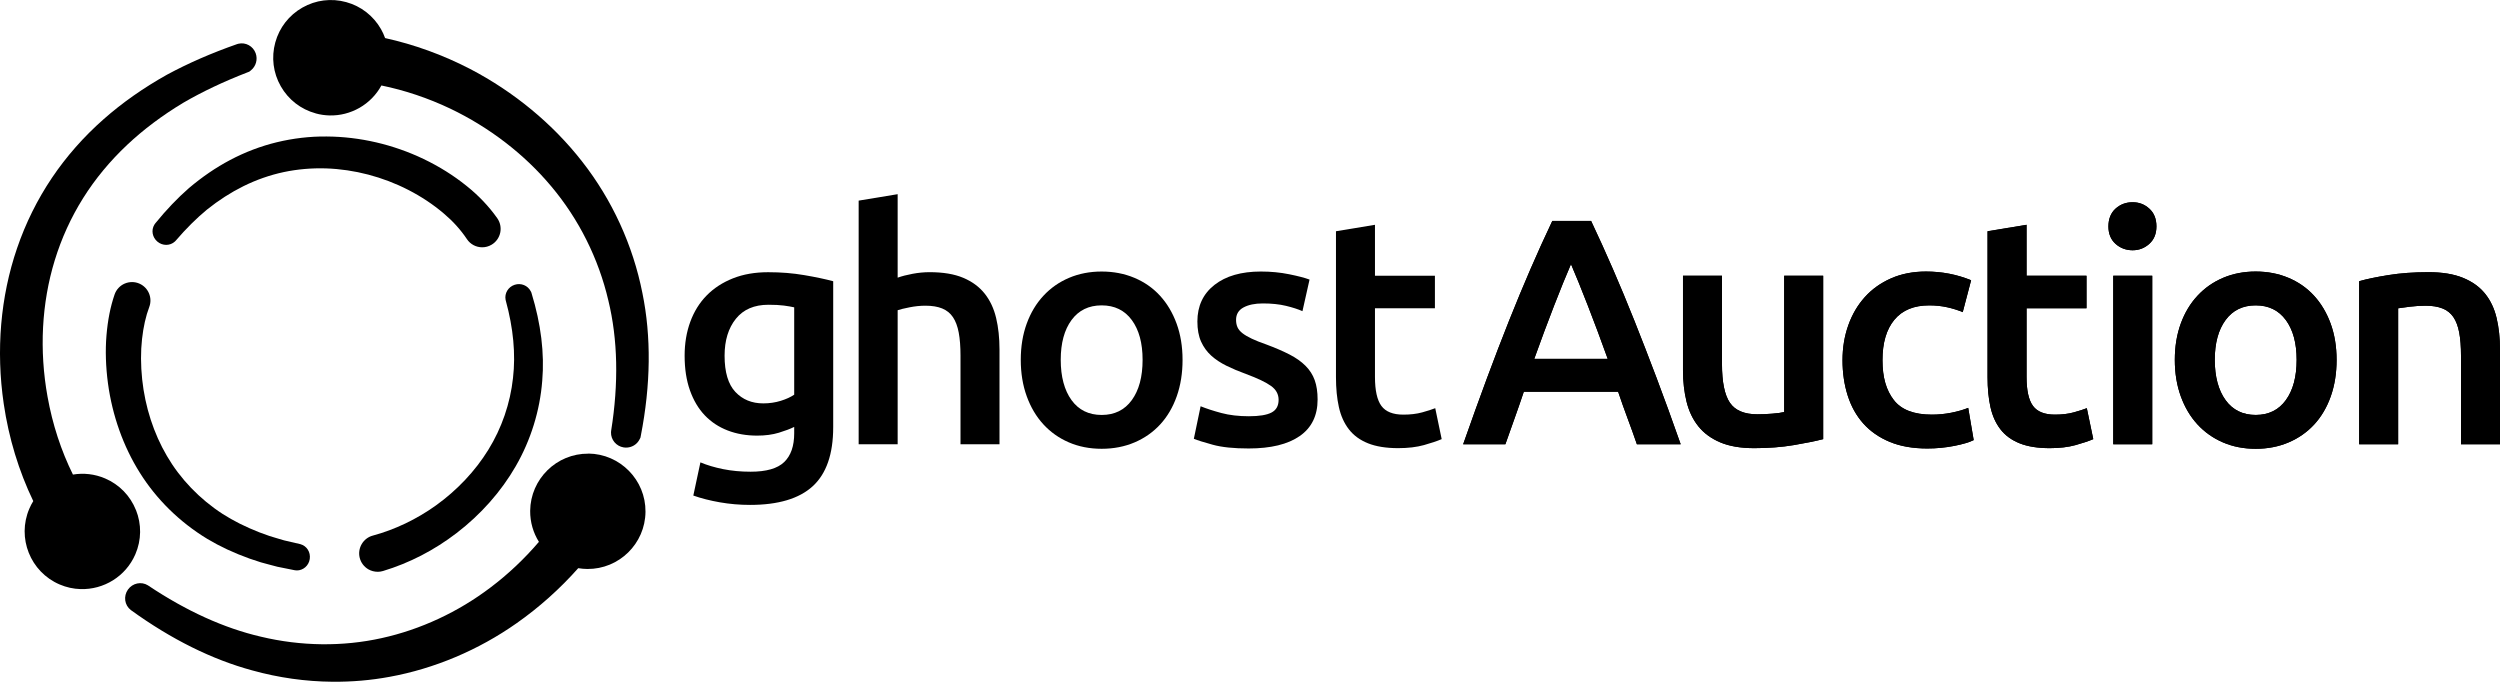 <?xml version="1.0" encoding="UTF-8"?>
<svg xmlns="http://www.w3.org/2000/svg" viewBox="0 0 775.69 211.56">
  <defs>
    <style>
      .cls-1 {
        isolation: isolate;
      }

      .cls-2 {
        mix-blend-mode: color-burn;
      }
    </style>
  </defs>
  <g class="cls-1">
    <g id="Layer_2" data-name="Layer 2">
      <g id="ghostAuction">
        <g>
          <g>
            <path d="m507.89,137.85c-.94-2.73-1.91-5.43-2.91-8.1-1-2.67-1.97-5.4-2.91-8.2h-29.27c-.94,2.8-1.89,5.55-2.86,8.25-.97,2.7-1.92,5.38-2.86,8.05h-13.1c2.6-7.4,5.06-14.23,7.39-20.5,2.33-6.27,4.61-12.2,6.84-17.8,2.23-5.6,4.45-10.93,6.64-16s4.46-10.07,6.8-15h12.03c2.33,4.93,4.6,9.93,6.8,15,2.2,5.07,4.42,10.4,6.65,16,2.23,5.6,4.53,11.53,6.9,17.8,2.37,6.27,4.85,13.1,7.45,20.5h-13.6Zm-20.45-55.9c-1.53,3.53-3.28,7.83-5.25,12.9-1.97,5.07-4.02,10.57-6.15,16.5h22.8c-2.13-5.93-4.2-11.47-6.2-16.6-2-5.13-3.73-9.4-5.2-12.8Z"/>
            <path d="m565.69,136.25c-2.33.6-5.37,1.22-9.1,1.85-3.73.63-7.83.95-12.3.95-4.2,0-7.72-.6-10.55-1.8-2.83-1.2-5.1-2.87-6.8-5-1.7-2.13-2.92-4.68-3.65-7.65-.73-2.97-1.1-6.22-1.1-9.75v-29.3h12.1v27.4c0,5.6.82,9.6,2.45,12,1.63,2.4,4.48,3.6,8.55,3.6,1.47,0,3.02-.07,4.65-.2,1.63-.13,2.85-.3,3.65-.5v-42.3h12.1v50.7Z"/>
            <path d="m571.69,111.75c0-3.87.6-7.48,1.8-10.85,1.2-3.37,2.92-6.28,5.15-8.75,2.23-2.47,4.95-4.4,8.15-5.8,3.2-1.4,6.8-2.1,10.8-2.1,4.93,0,9.6.9,14,2.7l-2.6,9.9c-1.4-.6-2.98-1.1-4.75-1.5-1.77-.4-3.65-.6-5.65-.6-4.73,0-8.33,1.48-10.8,4.45-2.47,2.97-3.7,7.15-3.7,12.55s1.17,9.32,3.5,12.35c2.33,3.03,6.27,4.55,11.8,4.55,2.07,0,4.1-.2,6.1-.6,2-.4,3.73-.9,5.2-1.5l1.7,10c-1.33.67-3.35,1.27-6.05,1.8-2.7.53-5.48.8-8.35.8-4.47,0-8.35-.68-11.65-2.05-3.3-1.37-6.03-3.27-8.2-5.7-2.17-2.43-3.78-5.33-4.85-8.7-1.07-3.37-1.6-7.02-1.6-10.95Z"/>
            <path d="m616.69,71.75l12.1-2v15.8h18.6v10.1h-18.6v21.3c0,4.2.67,7.2,2,9,1.33,1.8,3.6,2.7,6.8,2.7,2.2,0,4.15-.23,5.85-.7,1.7-.47,3.05-.9,4.05-1.3l2,9.6c-1.4.6-3.23,1.22-5.5,1.85-2.27.63-4.93.95-8,.95-3.73,0-6.85-.5-9.35-1.5s-4.48-2.45-5.95-4.35c-1.47-1.9-2.5-4.2-3.1-6.9-.6-2.7-.9-5.78-.9-9.25v-45.3Z"/>
            <path d="m669.09,70.25c0,2.27-.73,4.07-2.2,5.4-1.47,1.33-3.2,2-5.2,2s-3.83-.67-5.3-2c-1.47-1.33-2.2-3.13-2.2-5.4s.73-4.17,2.2-5.5c1.47-1.33,3.23-2,5.3-2s3.73.67,5.2,2c1.47,1.33,2.2,3.17,2.2,5.5Zm-1.3,67.6h-12.1v-52.3h12.1v52.3Z"/>
            <path d="m724.99,111.65c0,4.13-.6,7.9-1.8,11.3-1.2,3.4-2.9,6.3-5.1,8.7-2.2,2.4-4.85,4.27-7.95,5.6-3.1,1.33-6.52,2-10.25,2s-7.13-.67-10.2-2c-3.07-1.33-5.7-3.2-7.9-5.6s-3.92-5.3-5.15-8.7c-1.23-3.4-1.85-7.17-1.85-11.3s.62-7.88,1.85-11.25c1.23-3.37,2.96-6.25,5.2-8.65,2.23-2.4,4.88-4.25,7.95-5.55,3.07-1.3,6.43-1.95,10.1-1.95s7.05.65,10.15,1.95c3.1,1.3,5.75,3.15,7.95,5.55,2.2,2.4,3.92,5.29,5.15,8.65,1.23,3.37,1.85,7.12,1.85,11.25Zm-12.4,0c0-5.2-1.12-9.32-3.35-12.35-2.23-3.03-5.35-4.55-9.35-4.55s-7.12,1.52-9.35,4.55c-2.23,3.03-3.35,7.15-3.35,12.35s1.12,9.43,3.35,12.5c2.23,3.07,5.35,4.6,9.35,4.6s7.12-1.53,9.35-4.6c2.23-3.07,3.35-7.23,3.35-12.5Z"/>
            <path d="m731.99,87.25c2.33-.67,5.37-1.3,9.1-1.9,3.73-.6,7.87-.9,12.4-.9,4.27,0,7.83.58,10.7,1.75,2.87,1.17,5.15,2.8,6.85,4.9,1.7,2.1,2.9,4.63,3.6,7.6.7,2.97,1.05,6.22,1.05,9.75v29.4h-12.1v-27.5c0-2.8-.18-5.18-.55-7.15-.37-1.97-.97-3.57-1.8-4.8-.83-1.23-1.97-2.13-3.4-2.7-1.43-.57-3.18-.85-5.25-.85-1.53,0-3.13.1-4.8.3-1.67.2-2.9.37-3.7.5v42.2h-12.1v-50.6Z"/>
          </g>
          <g>
            <path d="m507.89,137.85c-.94-2.73-1.91-5.43-2.91-8.1-1-2.67-1.97-5.4-2.91-8.2h-29.27c-.94,2.8-1.89,5.55-2.86,8.25-.97,2.7-1.92,5.38-2.86,8.05h-13.1c2.6-7.4,5.06-14.23,7.39-20.5,2.33-6.27,4.61-12.2,6.84-17.8,2.23-5.6,4.45-10.93,6.64-16s4.46-10.07,6.8-15h12.03c2.33,4.93,4.6,9.93,6.8,15,2.2,5.07,4.42,10.4,6.65,16,2.23,5.6,4.53,11.53,6.9,17.8,2.37,6.27,4.85,13.1,7.45,20.5h-13.6Zm-20.45-55.9c-1.53,3.53-3.28,7.83-5.25,12.9-1.97,5.07-4.02,10.57-6.15,16.5h22.8c-2.13-5.93-4.2-11.47-6.2-16.6-2-5.13-3.73-9.4-5.2-12.8Z"/>
            <path d="m565.69,136.25c-2.33.6-5.37,1.22-9.1,1.85-3.73.63-7.83.95-12.3.95-4.2,0-7.72-.6-10.55-1.8-2.83-1.2-5.1-2.87-6.8-5-1.7-2.13-2.92-4.68-3.65-7.65-.73-2.97-1.1-6.22-1.1-9.75v-29.3h12.1v27.4c0,5.6.82,9.6,2.45,12,1.63,2.4,4.48,3.6,8.55,3.6,1.47,0,3.02-.07,4.65-.2,1.63-.13,2.85-.3,3.65-.5v-42.3h12.1v50.7Z"/>
            <path d="m571.69,111.75c0-3.87.6-7.48,1.8-10.85,1.2-3.37,2.92-6.28,5.15-8.75,2.23-2.47,4.95-4.4,8.15-5.8,3.2-1.4,6.8-2.1,10.8-2.1,4.93,0,9.6.9,14,2.7l-2.6,9.9c-1.4-.6-2.98-1.1-4.75-1.5-1.77-.4-3.65-.6-5.65-.6-4.73,0-8.33,1.48-10.8,4.45-2.47,2.97-3.7,7.15-3.7,12.55s1.17,9.32,3.5,12.35c2.33,3.03,6.27,4.55,11.8,4.55,2.07,0,4.1-.2,6.1-.6,2-.4,3.73-.9,5.2-1.5l1.7,10c-1.33.67-3.35,1.27-6.05,1.8-2.7.53-5.48.8-8.35.8-4.47,0-8.35-.68-11.65-2.05-3.3-1.37-6.03-3.27-8.2-5.7-2.17-2.43-3.78-5.33-4.85-8.7-1.07-3.37-1.6-7.02-1.6-10.95Z"/>
            <path d="m616.69,71.75l12.1-2v15.8h18.6v10.1h-18.6v21.3c0,4.2.67,7.2,2,9,1.33,1.8,3.6,2.7,6.8,2.7,2.2,0,4.15-.23,5.85-.7,1.7-.47,3.05-.9,4.05-1.3l2,9.6c-1.4.6-3.23,1.22-5.5,1.85-2.27.63-4.93.95-8,.95-3.73,0-6.85-.5-9.35-1.5s-4.48-2.45-5.95-4.35c-1.47-1.9-2.5-4.2-3.1-6.9-.6-2.7-.9-5.78-.9-9.25v-45.3Z"/>
            <path d="m669.09,70.25c0,2.27-.73,4.07-2.2,5.4-1.47,1.33-3.2,2-5.2,2s-3.83-.67-5.3-2c-1.47-1.33-2.2-3.13-2.2-5.4s.73-4.17,2.2-5.5c1.47-1.33,3.23-2,5.3-2s3.73.67,5.2,2c1.47,1.33,2.2,3.17,2.2,5.5Zm-1.3,67.6h-12.1v-52.3h12.1v52.3Z"/>
            <path d="m724.99,111.65c0,4.13-.6,7.9-1.8,11.3-1.2,3.4-2.9,6.3-5.1,8.7-2.2,2.4-4.85,4.27-7.95,5.6-3.1,1.33-6.52,2-10.25,2s-7.13-.67-10.2-2c-3.07-1.33-5.7-3.2-7.9-5.6s-3.92-5.3-5.15-8.7c-1.23-3.4-1.85-7.17-1.85-11.3s.62-7.88,1.85-11.25c1.23-3.37,2.96-6.25,5.2-8.65,2.23-2.4,4.88-4.25,7.95-5.55,3.07-1.3,6.43-1.95,10.1-1.95s7.05.65,10.15,1.95c3.1,1.3,5.75,3.15,7.95,5.55,2.2,2.4,3.92,5.29,5.15,8.65,1.23,3.37,1.85,7.12,1.85,11.25Zm-12.4,0c0-5.2-1.12-9.32-3.35-12.35-2.23-3.03-5.35-4.55-9.35-4.55s-7.12,1.52-9.35,4.55c-2.23,3.03-3.35,7.15-3.35,12.35s1.12,9.43,3.35,12.5c2.23,3.07,5.35,4.6,9.35,4.6s7.12-1.53,9.35-4.6c2.23-3.07,3.35-7.23,3.35-12.5Z"/>
            <path d="m731.99,87.25c2.33-.67,5.37-1.3,9.1-1.9,3.73-.6,7.87-.9,12.4-.9,4.27,0,7.83.58,10.7,1.75,2.87,1.17,5.15,2.8,6.85,4.9,1.7,2.1,2.9,4.63,3.6,7.6.7,2.97,1.05,6.22,1.05,9.75v29.4h-12.1v-27.5c0-2.8-.18-5.18-.55-7.15-.37-1.97-.97-3.57-1.8-4.8-.83-1.23-1.97-2.13-3.4-2.7-1.43-.57-3.18-.85-5.25-.85-1.53,0-3.13.1-4.8.3-1.67.2-2.9.37-3.7.5v42.2h-12.1v-50.6Z"/>
          </g>
        </g>
        <g>
          <path d="m258.52,132.56c0,8.33-2.12,14.43-6.35,18.3-4.23,3.87-10.72,5.8-19.45,5.8-3.2,0-6.32-.27-9.35-.8-3.03-.53-5.78-1.23-8.25-2.1l2.2-10.3c2.07.87,4.42,1.57,7.05,2.1,2.63.53,5.48.8,8.55.8,4.87,0,8.33-1,10.4-3,2.07-2,3.1-4.97,3.1-8.9v-2c-1.2.6-2.78,1.2-4.75,1.8-1.97.6-4.22.9-6.75.9-3.33,0-6.38-.53-9.15-1.6-2.77-1.07-5.13-2.63-7.1-4.7-1.97-2.07-3.5-4.65-4.6-7.75-1.1-3.1-1.65-6.68-1.65-10.75,0-3.8.58-7.3,1.75-10.5,1.17-3.2,2.87-5.93,5.1-8.2,2.23-2.27,4.95-4.03,8.15-5.3,3.2-1.27,6.83-1.9,10.9-1.9s7.67.3,11.2.9c3.53.6,6.53,1.23,9,1.9v45.3Zm-33.7-22.2c0,5.13,1.12,8.88,3.35,11.25,2.23,2.37,5.12,3.55,8.65,3.55,1.93,0,3.75-.27,5.45-.8,1.7-.53,3.08-1.17,4.15-1.9v-27.1c-.87-.2-1.93-.38-3.2-.55-1.27-.17-2.87-.25-4.8-.25-4.4,0-7.77,1.45-10.1,4.35-2.33,2.9-3.5,6.72-3.5,11.45Z"/>
          <path d="m266.42,137.85V62.25l12.1-2v25.9c1.33-.47,2.88-.87,4.65-1.2,1.77-.33,3.52-.5,5.25-.5,4.2,0,7.68.58,10.45,1.75,2.77,1.17,4.98,2.8,6.65,4.9,1.67,2.1,2.85,4.62,3.55,7.55.7,2.93,1.05,6.2,1.05,9.8v29.4h-12.1v-27.5c0-2.8-.18-5.18-.55-7.15-.37-1.97-.97-3.57-1.8-4.8-.83-1.23-1.95-2.13-3.35-2.7-1.4-.57-3.13-.85-5.2-.85-1.6,0-3.23.17-4.9.5-1.67.33-2.9.63-3.7.9v41.6h-12.1Z"/>
          <path d="m366.92,111.65c0,4.13-.6,7.9-1.8,11.3s-2.9,6.3-5.1,8.7c-2.2,2.4-4.85,4.27-7.95,5.6-3.1,1.33-6.52,2-10.25,2s-7.13-.67-10.2-2c-3.07-1.33-5.7-3.2-7.9-5.6-2.2-2.4-3.92-5.3-5.15-8.7-1.23-3.4-1.85-7.17-1.85-11.3s.62-7.88,1.85-11.25c1.23-3.37,2.96-6.25,5.2-8.65,2.23-2.4,4.88-4.25,7.95-5.55,3.07-1.3,6.43-1.95,10.1-1.95s7.05.65,10.15,1.95c3.1,1.3,5.75,3.15,7.95,5.55s3.92,5.28,5.15,8.65c1.23,3.37,1.85,7.12,1.85,11.25Zm-12.4,0c0-5.2-1.12-9.32-3.35-12.35-2.23-3.03-5.35-4.55-9.35-4.55s-7.12,1.52-9.35,4.55c-2.23,3.03-3.35,7.15-3.35,12.35s1.12,9.43,3.35,12.5c2.23,3.07,5.35,4.6,9.35,4.6s7.12-1.53,9.35-4.6c2.23-3.07,3.35-7.23,3.35-12.5Z"/>
          <path d="m387.52,129.15c3.2,0,5.53-.38,7-1.15,1.47-.77,2.2-2.08,2.2-3.95,0-1.73-.78-3.17-2.35-4.3-1.57-1.13-4.15-2.37-7.75-3.7-2.2-.8-4.22-1.65-6.05-2.55-1.83-.9-3.42-1.95-4.75-3.15-1.33-1.2-2.38-2.65-3.15-4.35-.77-1.7-1.15-3.78-1.15-6.25,0-4.8,1.77-8.58,5.3-11.35,3.53-2.77,8.33-4.15,14.4-4.15,3.07,0,6,.28,8.8.85,2.8.57,4.9,1.12,6.3,1.65l-2.2,9.8c-1.33-.6-3.04-1.15-5.1-1.65-2.07-.5-4.47-.75-7.2-.75-2.47,0-4.47.42-6,1.25-1.53.83-2.3,2.12-2.3,3.85,0,.87.15,1.63.45,2.3.3.67.82,1.28,1.55,1.85.73.57,1.7,1.13,2.9,1.7,1.2.57,2.67,1.15,4.4,1.75,2.87,1.07,5.3,2.12,7.3,3.15,2,1.03,3.65,2.2,4.95,3.5,1.3,1.3,2.25,2.78,2.85,4.45.6,1.67.9,3.67.9,6,0,5-1.85,8.78-5.55,11.35-3.7,2.57-8.98,3.85-15.85,3.85-4.6,0-8.3-.38-11.1-1.15-2.8-.77-4.77-1.38-5.9-1.85l2.1-10.1c1.8.73,3.95,1.43,6.45,2.1,2.5.67,5.35,1,8.55,1Z"/>
          <path d="m414.52,71.75l12.1-2v15.8h18.6v10.1h-18.6v21.3c0,4.2.67,7.2,2,9,1.33,1.8,3.6,2.7,6.8,2.7,2.2,0,4.15-.23,5.85-.7,1.7-.47,3.05-.9,4.05-1.3l2,9.6c-1.4.6-3.23,1.22-5.5,1.85-2.27.63-4.93.95-8,.95-3.73,0-6.85-.5-9.35-1.5s-4.48-2.45-5.95-4.35c-1.47-1.9-2.5-4.2-3.1-6.9-.6-2.7-.9-5.78-.9-9.25v-45.3Z"/>
        </g>
        <g>
          <g class="cls-2">
            <path d="m92.11,176.98c-.13,0-.27,0-.4-.02l-.36-.05-5.28-1.06-1.67-.44c-.41-.11-.79-.21-1.17-.31-.77-.2-1.53-.4-2.29-.62l-.09-.03-3.37-1.11c-4.93-1.77-9.24-3.78-13.19-6.15-8.55-5.19-15.79-12.3-20.95-20.58-5.08-8.09-8.49-17.66-9.84-27.64-.69-5.18-.85-10.17-.47-14.83.4-4.83,1.23-9.01,2.53-12.78.52-1.51,1.67-2.74,3.13-3.37,1.47-.63,3.15-.63,4.61.03,2.76,1.24,4.08,4.42,3.01,7.24-1.07,2.82-1.82,6.16-2.24,9.93-.43,3.88-.42,8.09.04,12.51.91,8.55,3.57,16.78,7.69,23.79,4.16,7.13,10.14,13.35,17.29,17.98,3.34,2.14,7.07,4.01,11.38,5.7l3.1,1.12c.63.21,1.27.39,1.9.58.4.12.81.23,1.21.36l1.5.44,5.03,1.17c1.99.56,3.21,2.49,2.9,4.6-.3,2.06-2.03,3.56-4.03,3.56Z"/>
            <path d="m149.62,76.73c-1.85,0-3.65-.89-4.74-2.53-1.94-2.91-4.37-5.6-7.22-7.99-3.26-2.77-6.94-5.22-10.96-7.28-7.92-4.07-16.74-6.38-25.52-6.68-4.45-.14-8.88.24-13.17,1.15-4.26.91-8.46,2.38-12.49,4.37-3.86,1.91-7.66,4.35-11.3,7.26-3.25,2.69-6.43,5.84-9.66,9.6l-.29.3c-1.49,1.38-3.83,1.4-5.44.03-1.57-1.33-1.97-3.53-.95-5.23l.3-.43c3.44-4.23,6.86-7.81,10.45-10.95,4.09-3.46,8.36-6.38,12.74-8.69,4.64-2.46,9.53-4.32,14.53-5.53,5.02-1.21,10.2-1.84,15.47-1.78,10.27.06,20.67,2.48,30.08,6.99,4.83,2.31,9.29,5.11,13.27,8.31,3.72,2.96,6.94,6.34,9.55,10.03.93,1.31,1.27,2.95.94,4.51-.33,1.56-1.3,2.92-2.67,3.73-.92.55-1.92.81-2.92.81Z"/>
            <path d="m117.17,177.41c-.99,0-1.98-.26-2.85-.75-1.36-.78-2.35-2.09-2.72-3.61-.73-2.99,1.09-6.07,4.05-6.86,6.84-1.84,13.63-5.08,19.61-9.37,6.59-4.73,12.2-10.69,16.24-17.24,4.17-6.73,6.82-14.44,7.67-22.29.86-7.39.11-15.45-2.23-23.99l-.07-.29c-.38-2.01.83-4.01,2.82-4.65,1.96-.64,4.06.21,4.99,2.02l.15.29.1.31c2.92,9.52,4.04,18.66,3.31,27.18-.71,9.23-3.55,18.4-8.22,26.49-4.49,7.82-10.85,15.01-18.38,20.77-6.98,5.34-14.65,9.29-22.8,11.75-.54.16-1.1.25-1.66.25Z"/>
          </g>
          <g class="cls-2">
            <path d="m182.57,140.76c-9.87-.09-17.97,7.87-18.07,17.74-.03,3.53.97,6.83,2.71,9.62-4.46,5.23-9.5,10-14.97,14.13-10.06,7.64-21.76,13.09-33.82,15.74-12.09,2.69-25.04,2.54-37.47-.44-11.4-2.64-23.15-7.97-34.93-15.85l-.1-.07c-2.06-1.29-4.79-.72-6.22,1.3-1.45,2.05-1.07,4.83.88,6.34l.11.08c12.45,9,25.1,15.28,37.58,18.66,8.14,2.27,16.55,3.45,24.91,3.52,5.95.05,11.88-.45,17.66-1.52,13.95-2.54,27.6-8.3,39.48-16.66,6.97-4.89,13.41-10.66,19.09-17.06.92.15,1.85.24,2.81.25,9.87.09,17.97-7.87,18.06-17.74.09-9.87-7.87-17.97-17.74-18.07Z"/>
            <path d="m42.18,158.26c-1.77-4.44-5.17-7.93-9.56-9.81-3.27-1.4-6.72-1.75-9.99-1.2-3.68-7.45-6.35-15.61-7.88-24.17-2.6-14.4-1.83-29.01,2.22-42.26,2.09-6.84,5.06-13.35,8.83-19.36,3.73-5.95,8.33-11.5,13.65-16.51,5.03-4.74,10.89-9.13,17.34-13.02,5.98-3.48,12.52-6.58,19.97-9.47l.59-.23.49-.39c1.58-1.26,2.18-3.4,1.49-5.32-.8-2.21-3.1-3.48-5.36-2.95l-.42.12c-8.04,2.82-15.13,5.92-21.75,9.49-7.27,4.07-13.88,8.71-19.62,13.78-6.19,5.45-11.59,11.58-16.05,18.2-4.54,6.74-8.19,14.1-10.84,21.87C.14,92.06-1.28,108.75,1.16,125.3c1.56,10.65,4.68,20.85,9.16,30.18-.46.74-.87,1.52-1.22,2.35-3.9,9.07.31,19.62,9.39,23.51,2.12.91,4.32,1.38,6.5,1.44,7.14.22,14.03-3.88,17.02-10.83,1.89-4.39,1.95-9.26.18-13.7Z"/>
            <path d="m97.92,35.18c1.44.4,2.91.61,4.37.64,3.2.07,6.37-.73,9.23-2.35,2.92-1.67,5.25-4.07,6.82-6.95,7.24,1.49,14.46,3.9,21.38,7.19,12.16,5.82,23,14.16,31.34,24.13,8.54,10.16,14.66,22.39,17.7,35.41,2.93,12.08,3.22,25.66.87,40.35l-.05.52c-.07,2.31,1.61,4.33,3.91,4.7.22.04.44.05.66.06,1.83.04,3.52-.96,4.33-2.63l.24-.48.1-.53c3.11-15.89,3.27-30.81.5-44.31-2.92-14.81-9.39-28.93-18.71-40.82-9.1-11.67-21.11-21.6-34.75-28.72-8.45-4.37-17.37-7.59-26.38-9.58-.34-.94-.75-1.87-1.26-2.76-2.37-4.15-6.21-7.14-10.82-8.4-4.61-1.26-9.44-.66-13.59,1.71-4.15,2.37-7.14,6.21-8.4,10.82-1.26,4.61-.66,9.44,1.71,13.59,2.37,4.15,6.21,7.14,10.82,8.4Z"/>
          </g>
        </g>
      </g>
    </g>
  </g>
</svg>